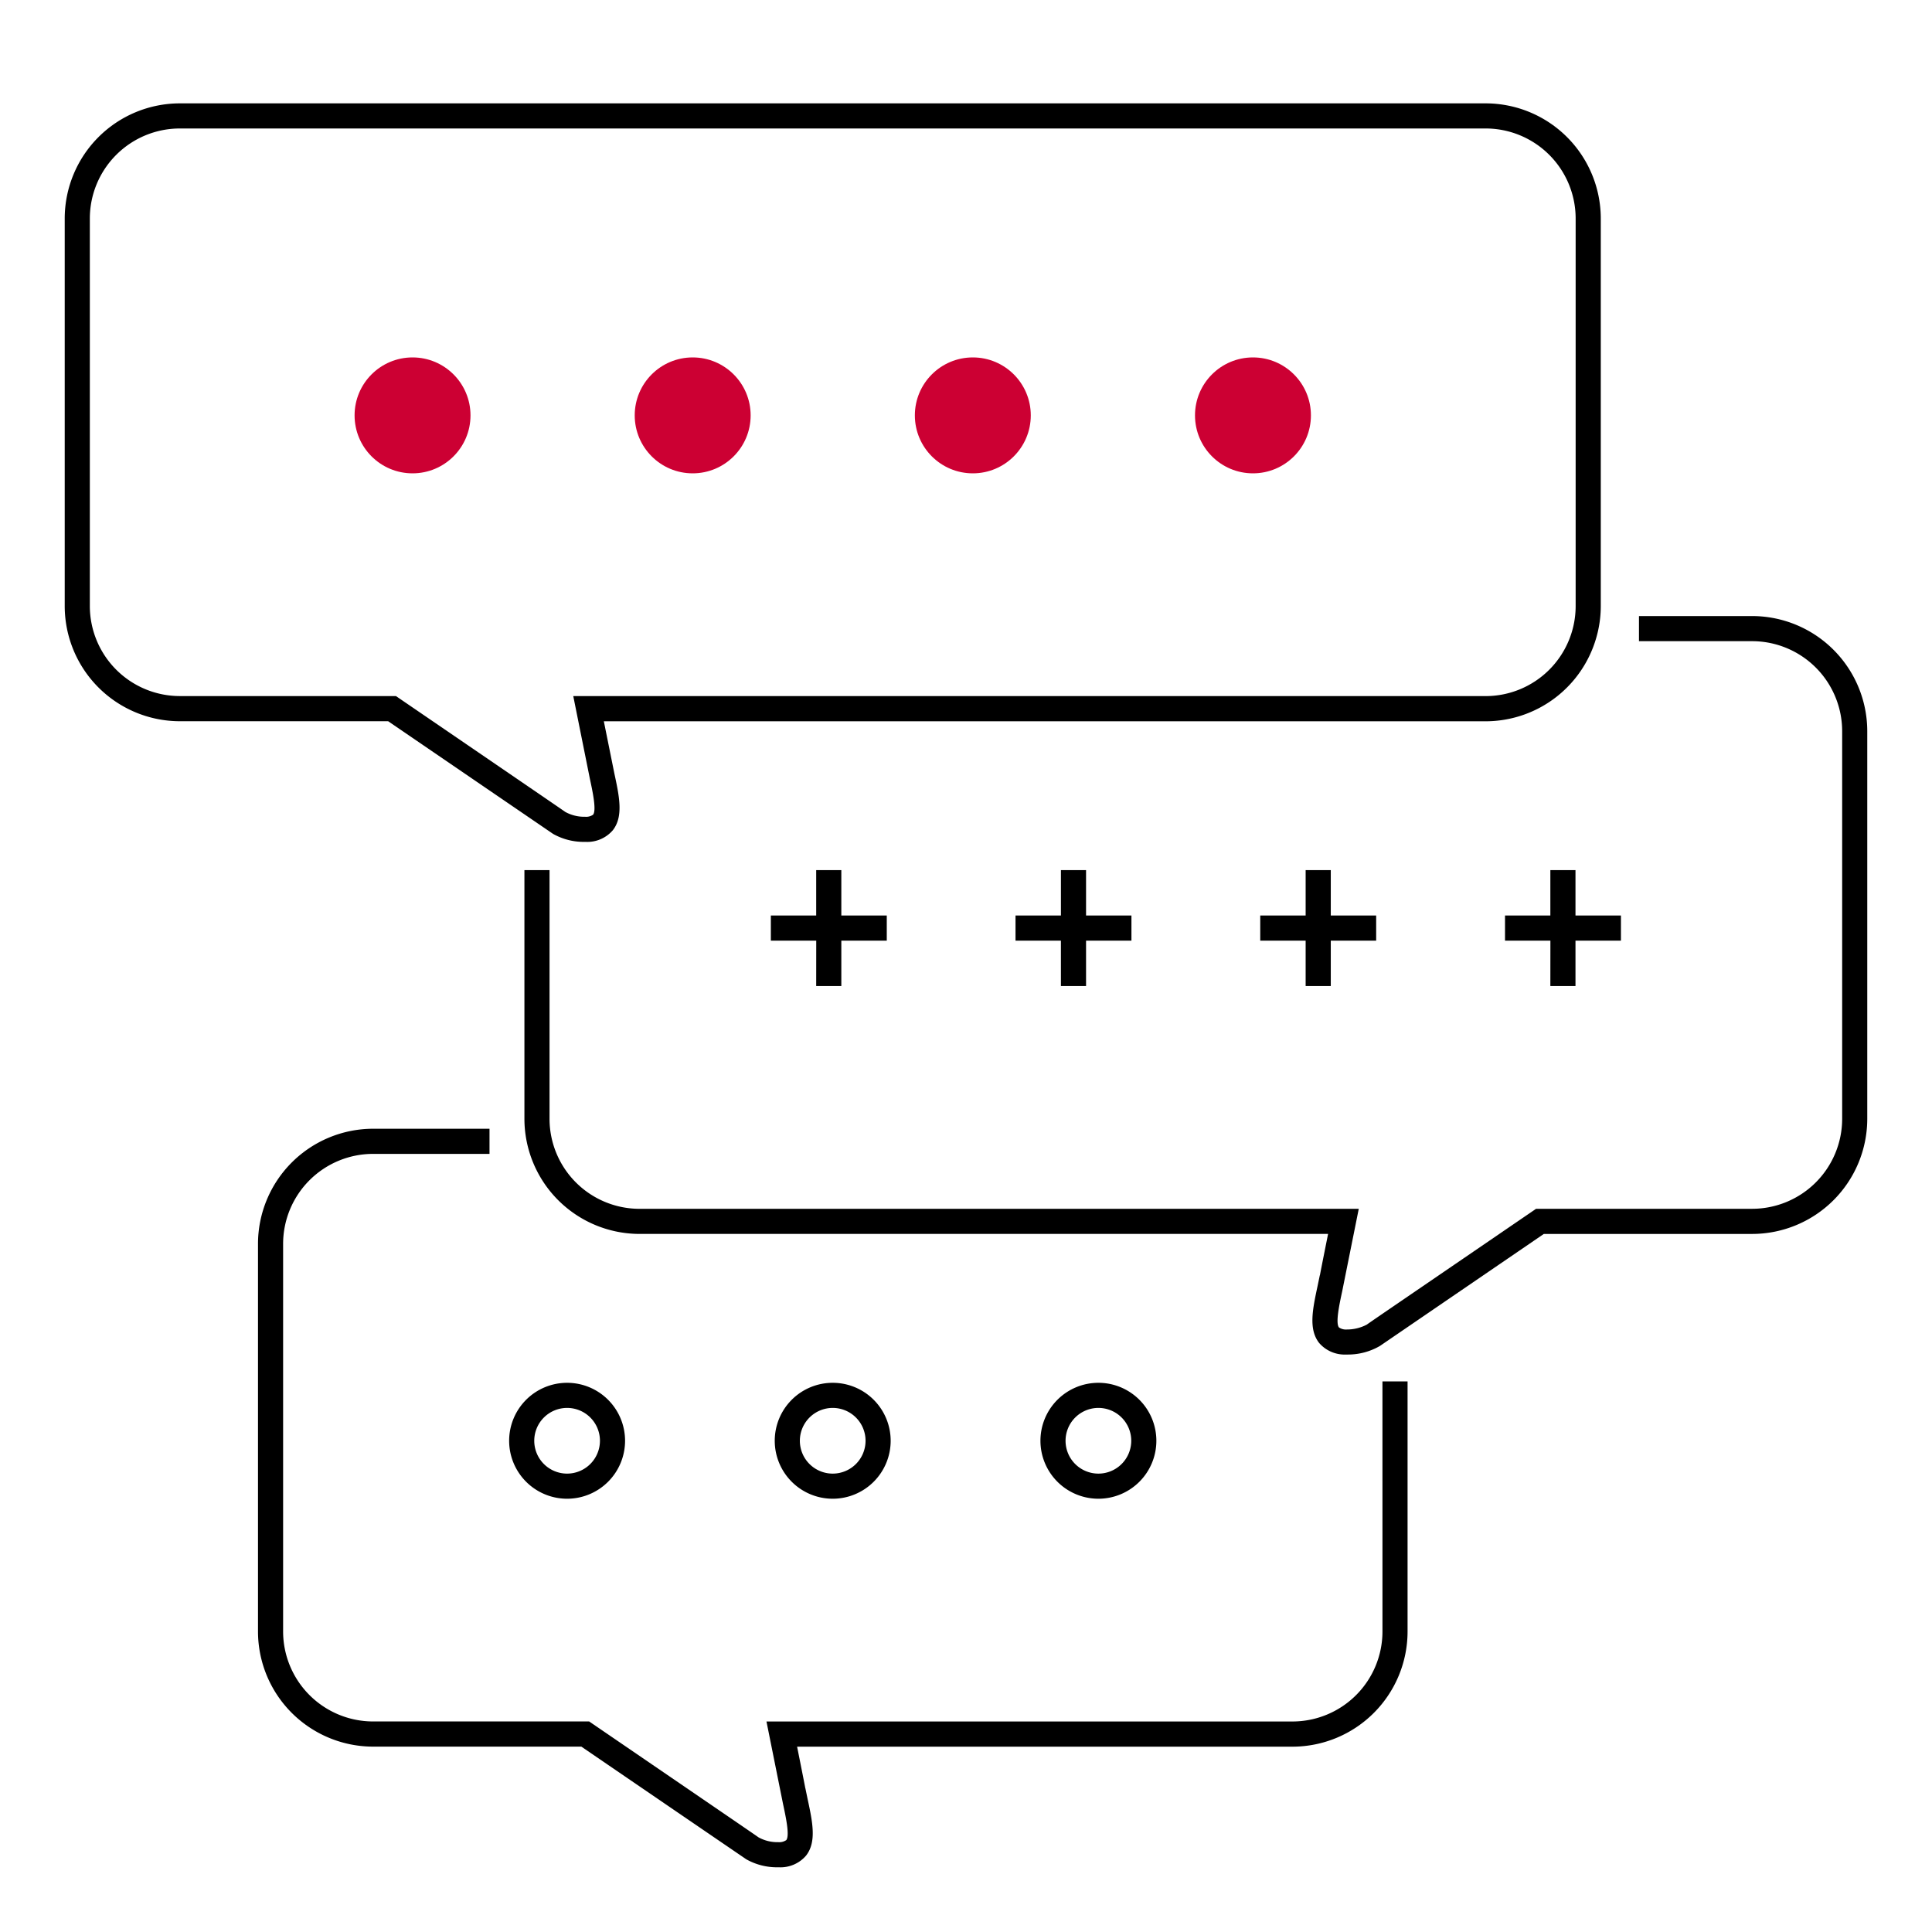 <svg xmlns="http://www.w3.org/2000/svg" width="130" height="130" viewBox="0 0 130 130"><defs><style>.a{fill:#c03;}.b{fill:none;}</style></defs><g transform="translate(65 65)"><g transform="translate(-65 -65)"><path d="M89.018,92.254a6.06,6.06,0,0,1-6.055,6.054H47.569l1.114,5.546c.194.9.456,2.132.22,2.434a.828.828,0,0,1-.536.14,2.631,2.631,0,0,1-1.332-.324v0c-.521-.365-2.584-1.774-11.181-7.65l-.216-.148H21.1a6.06,6.06,0,0,1-6.055-6.054V66.169A6.06,6.06,0,0,1,21.1,60.115h7.833V58.424H21.1a7.754,7.754,0,0,0-7.745,7.745V92.254A7.754,7.754,0,0,0,21.1,100H35.113c1.548,1.058,10.907,7.453,11.1,7.582a4.2,4.2,0,0,0,2.071.537l.134,0a2.263,2.263,0,0,0,1.815-.786c.723-.924.435-2.27.1-3.827l-.149-.72H50.18c-.043-.239-.17-.881-.55-2.783H82.962a7.754,7.754,0,0,0,7.745-7.745V75.423h-1.69Z" transform="translate(4.005 17.527)"/><path d="M57.753,79.374a3.9,3.9,0,1,0-3.9-3.9A3.9,3.9,0,0,0,57.753,79.374Zm0-6.11a2.21,2.21,0,1,1-2.21,2.21A2.211,2.211,0,0,1,57.753,73.264Z" transform="translate(16.156 21.472)"/><path d="M30.253,71.574a3.9,3.9,0,1,0,3.9,3.9A3.9,3.9,0,0,0,30.253,71.574Zm0,6.11a2.21,2.21,0,1,1,2.21-2.21A2.213,2.213,0,0,1,30.253,77.684Z" transform="translate(7.906 21.472)"/><path d="M44,79.374a3.9,3.9,0,1,0-3.9-3.9A3.9,3.9,0,0,0,44,79.374Zm0-6.11a2.21,2.21,0,1,1-2.21,2.21A2.211,2.211,0,0,1,44,73.264Z" transform="translate(12.031 21.472)"/><path d="M109.756,31.887H102.14v1.691h7.617a6.06,6.06,0,0,1,6.055,6.054V65.717a6.06,6.06,0,0,1-6.055,6.054H95.216L95,71.919C86.4,77.8,84.34,79.2,83.819,79.568v0a2.87,2.87,0,0,1-1.331.325.83.83,0,0,1-.537-.14c-.237-.3.026-1.534.22-2.434l1.114-5.546H34.889a6.06,6.06,0,0,1-6.055-6.054V48.982h-1.69V65.717a7.756,7.756,0,0,0,7.745,7.745H81.221c-.38,1.9-.507,2.544-.55,2.783h-.007l-.15.72c-.333,1.557-.62,2.9.1,3.827a2.264,2.264,0,0,0,1.816.786l.133,0A4.271,4.271,0,0,0,84.709,81l11.029-7.537h14.018a7.754,7.754,0,0,0,7.745-7.745V39.632A7.754,7.754,0,0,0,109.756,31.887Z" transform="translate(8.143 9.566)"/><path d="M106.4,41.324a7.677,7.677,0,0,0,.308-2.144V13.1A7.753,7.753,0,0,0,98.962,5.35H11.1A7.753,7.753,0,0,0,3.35,13.1V39.18A7.754,7.754,0,0,0,11.1,46.925H25.113c1.548,1.058,10.907,7.452,11.1,7.582a4.207,4.207,0,0,0,2.07.537l.134,0h0a2.263,2.263,0,0,0,1.815-.786c.723-.924.436-2.27.1-3.829l-.706-3.5H98.962A7.755,7.755,0,0,0,106.4,41.324Zm-68.831,3.91,1.114,5.546c.194.9.456,2.132.22,2.434a.822.822,0,0,1-.536.139,2.647,2.647,0,0,1-1.333-.324v0c-.521-.364-2.584-1.773-11.181-7.649l-.216-.148H11.1A6.061,6.061,0,0,1,5.04,39.18V13.1A6.061,6.061,0,0,1,11.1,7.04H98.962a6.061,6.061,0,0,1,6.055,6.055V39.18a6.061,6.061,0,0,1-6.055,6.054Z" transform="translate(1.005 1.605)"/><circle class="a" cx="3.9" cy="3.9" r="3.9" transform="translate(61.559 24.05)"/><circle class="a" cx="3.9" cy="3.9" r="3.9" transform="translate(80.409 24.05)"/><circle class="a" cx="3.9" cy="3.9" r="3.9" transform="translate(23.859 24.05)"/><circle class="a" cx="3.9" cy="3.9" r="3.9" transform="translate(42.709 24.05)"/><path d="M42.951,52.837h1.691V49.783H47.7V48.092H44.642V45.037H42.951v3.054H39.9v1.691h3.054Z" transform="translate(11.969 13.511)"/><path d="M80.951,52.837h1.691V49.783H85.7V48.092H82.642V45.037H80.951v3.054H77.9v1.691h3.054Z" transform="translate(23.369 13.511)"/><path d="M68.285,49.783v3.054h1.691V49.783H73.03V48.092H69.976V45.037H68.285v3.054H65.23v1.691Z" transform="translate(19.569 13.511)"/><path d="M55.618,52.837h1.691V49.783h3.054V48.092H57.309V45.037H55.618v3.054H52.563v1.691h3.054Z" transform="translate(15.769 13.511)"/><rect class="b" width="130" height="130"/></g></g></svg>